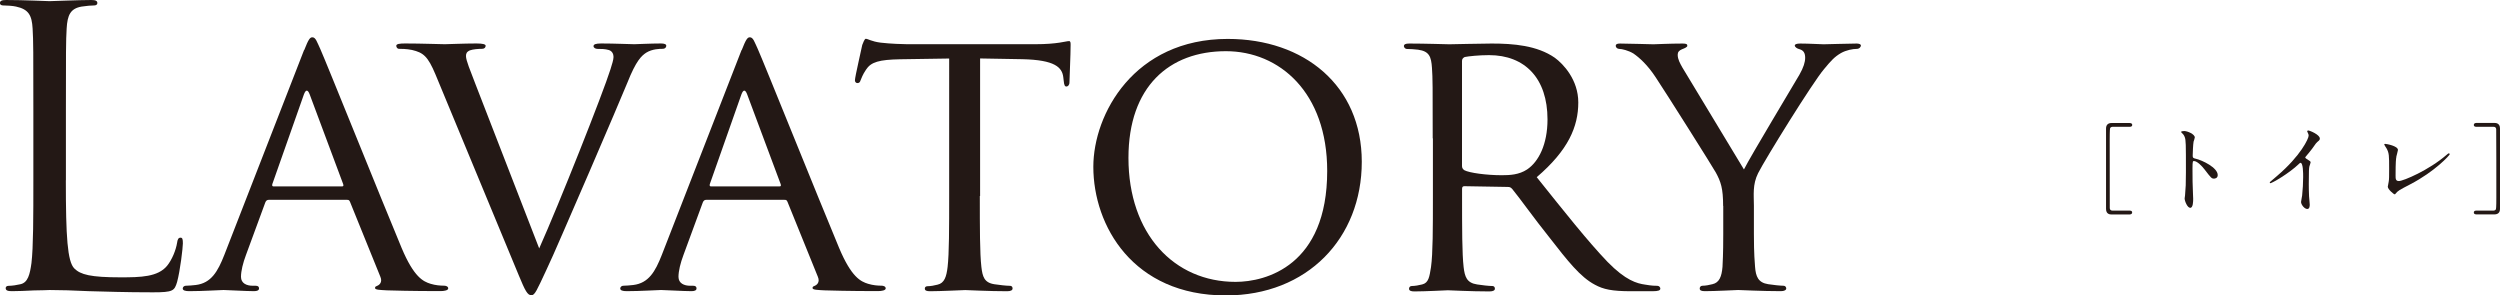 <?xml version="1.0" encoding="UTF-8"?><svg id="_レイヤー_2" xmlns="http://www.w3.org/2000/svg" viewBox="0 0 368.69 43.56"><defs><style>.cls-1{fill:#231815;stroke-width:0px;}</style></defs><g id="_レイヤー_2-2"><path class="cls-1" d="M9.71,26.58c0,8.35.23,11.98,1.25,13.01.91.91,2.39,1.31,6.81,1.31,3.01,0,5.51-.06,6.87-1.7.74-.91,1.31-2.33,1.48-3.41.06-.45.17-.74.51-.74.28,0,.34.23.34.85s-.4,4.03-.85,5.68c-.4,1.31-.57,1.53-3.58,1.53-4.09,0-7.04-.11-9.43-.17-2.39-.11-4.15-.17-5.79-.17-.23,0-1.19.06-2.33.06-1.14.06-2.39.11-3.24.11-.62,0-.91-.11-.91-.45,0-.17.11-.34.45-.34.51,0,1.19-.11,1.7-.23,1.14-.23,1.42-1.48,1.65-3.12.28-2.38.28-6.87.28-12.32v-10c0-8.86,0-10.45-.11-12.27-.11-1.93-.57-2.84-2.44-3.24-.45-.11-1.42-.17-1.93-.17-.23,0-.45-.11-.45-.34,0-.34.28-.46.91-.46,2.56,0,6.13.17,6.42.17s4.43-.17,6.13-.17c.62,0,.91.11.91.46,0,.23-.23.34-.45.34-.4,0-1.19.06-1.87.17-1.65.28-2.1,1.25-2.21,3.24-.11,1.82-.11,3.41-.11,12.27v10.11Z"/><path class="cls-1" d="M44.87,7.38c.62-1.59.85-1.88,1.19-1.88.51,0,.68.68,1.19,1.76.91,2.04,8.92,21.98,11.98,29.31,1.82,4.32,3.18,4.94,4.26,5.28.74.23,1.48.28,1.99.28.28,0,.62.11.62.4s-.57.4-1.14.4c-.74,0-4.43,0-7.89-.11-.97-.06-1.76-.06-1.76-.34,0-.23.11-.23.34-.34.28-.11.79-.51.45-1.31l-4.49-11.08c-.11-.23-.17-.28-.45-.28h-11.53c-.23,0-.4.11-.51.4l-2.84,7.72c-.45,1.19-.74,2.38-.74,3.24,0,.96.85,1.31,1.7,1.31h.45c.4,0,.51.17.51.4,0,.28-.28.4-.74.4-1.19,0-3.92-.17-4.49-.17-.51,0-3.01.17-5.05.17-.62,0-.97-.11-.97-.4,0-.23.23-.4.45-.4.34,0,1.08-.06,1.48-.11,2.27-.28,3.24-1.99,4.2-4.43l11.76-30.21ZM50.44,27.49c.23,0,.23-.11.17-.34l-4.94-13.23c-.28-.74-.57-.74-.85,0l-4.66,13.23c-.06.23,0,.34.17.34h10.11Z"/><path class="cls-1" d="M79.52,36.63c2.9-6.47,9.43-22.94,10.51-26.41.23-.74.45-1.42.45-1.82s-.17-.85-.68-1.02c-.57-.17-1.14-.17-1.7-.17-.28,0-.57-.17-.57-.4,0-.28.34-.4,1.14-.4,1.99,0,4.26.11,4.88.11.28,0,2.44-.11,3.92-.11.51,0,.79.11.79.34s-.17.45-.57.45c-.34,0-1.48,0-2.39.57-.68.45-1.48,1.14-2.78,4.43-.57,1.36-3.01,7.16-5.57,13.06-3.07,7.04-5.28,12.27-6.42,14.65-1.36,2.9-1.65,3.63-2.16,3.63-.57,0-.91-.62-1.87-2.95l-12.27-29.59c-1.14-2.73-1.82-3.24-3.46-3.63-.8-.17-1.65-.17-1.93-.17s-.4-.28-.4-.45c0-.28.51-.34,1.31-.34,2.39,0,5.23.11,5.85.11.51,0,2.73-.11,4.66-.11.91,0,1.36.11,1.36.34s-.17.45-.51.45c-.57,0-1.36.06-1.82.23-.51.23-.57.51-.57.85,0,.62.62,2.1,1.36,4.03l9.43,24.31Z"/><path class="cls-1" d="M109.39,7.38c.62-1.59.85-1.88,1.19-1.88.51,0,.68.68,1.19,1.76.91,2.04,8.92,21.98,11.98,29.31,1.82,4.32,3.18,4.94,4.26,5.28.74.23,1.48.28,1.99.28.28,0,.62.11.62.4s-.57.4-1.14.4c-.74,0-4.43,0-7.89-.11-.97-.06-1.76-.06-1.76-.34,0-.23.11-.23.34-.34.28-.11.79-.51.45-1.31l-4.49-11.08c-.11-.23-.17-.28-.45-.28h-11.53c-.23,0-.4.11-.51.4l-2.84,7.72c-.45,1.19-.74,2.38-.74,3.24,0,.96.85,1.31,1.7,1.31h.45c.4,0,.51.17.51.4,0,.28-.28.4-.74.4-1.19,0-3.92-.17-4.49-.17-.51,0-3.01.17-5.05.17-.62,0-.97-.11-.97-.4,0-.23.23-.4.45-.4.34,0,1.08-.06,1.48-.11,2.27-.28,3.24-1.99,4.2-4.43l11.76-30.21ZM114.96,27.49c.23,0,.23-.11.17-.34l-4.94-13.23c-.28-.74-.57-.74-.85,0l-4.66,13.23c-.06.23,0,.34.17.34h10.11Z"/><path class="cls-1" d="M144.5,28.91c0,4.66,0,8.46.23,10.45.17,1.42.4,2.33,1.93,2.56.68.11,1.82.23,2.27.23.34,0,.4.23.4.4,0,.23-.23.4-.79.4-2.73,0-5.91-.17-6.19-.17-.23,0-3.69.17-5.17.17-.57,0-.79-.11-.79-.4,0-.17.11-.34.4-.34.45,0,1.02-.11,1.48-.23,1.02-.23,1.31-1.19,1.48-2.61.23-1.99.23-5.79.23-10.45V8.63l-7.21.11c-3.12.06-4.32.4-5.05,1.53-.57.85-.62,1.19-.79,1.53-.11.4-.28.45-.51.45-.11,0-.34-.11-.34-.4,0-.51,1.02-4.83,1.08-5.22.11-.28.34-.91.51-.91.34,0,.85.4,2.21.57,1.42.17,3.35.23,3.92.23h18.86c1.65,0,2.78-.11,3.58-.23.74-.11,1.19-.23,1.42-.23s.23.28.23.57c0,1.48-.17,4.94-.17,5.51,0,.4-.23.62-.45.62s-.34-.17-.4-.85l-.06-.51c-.17-1.48-1.25-2.56-6.02-2.67l-6.25-.11v20.28Z"/><path class="cls-1" d="M181.07,5.74c11.25,0,19.76,6.87,19.76,18.12s-8.01,19.71-20.05,19.71c-13.69,0-19.54-10.28-19.54-18.97,0-7.78,6.02-18.86,19.82-18.86ZM182.21,41.57c4.49,0,13.52-2.39,13.52-16.36,0-11.59-7.04-17.66-14.94-17.66-8.35,0-14.37,5.22-14.37,15.73,0,11.25,6.76,18.29,15.79,18.29Z"/><path class="cls-1" d="M211.29,20.39c0-7.5,0-8.86-.11-10.39-.11-1.65-.4-2.44-2.04-2.67-.4-.06-1.25-.11-1.7-.11-.17,0-.4-.23-.4-.4,0-.28.23-.4.79-.4,2.27,0,5.62.11,5.91.11.51,0,4.71-.11,6.25-.11,3.18,0,6.7.28,9.31,2.1,1.25.91,3.46,3.24,3.46,6.59,0,3.58-1.48,7.04-6.13,11.02,4.09,5.11,7.55,9.48,10.45,12.5,2.67,2.73,4.32,3.18,5.57,3.35.97.17,1.48.17,1.76.17s.45.23.45.4c0,.28-.28.4-1.19.4h-3.12c-2.84,0-4.09-.28-5.34-.96-2.16-1.14-3.98-3.46-6.81-7.1-2.1-2.61-4.32-5.74-5.4-7.04-.23-.23-.34-.28-.68-.28l-6.36-.11c-.23,0-.34.11-.34.4v1.14c0,4.66,0,8.41.23,10.39.17,1.42.45,2.33,1.99,2.56.68.11,1.76.23,2.22.23.34,0,.4.23.4.4,0,.23-.23.4-.8.4-2.73,0-5.91-.17-6.13-.17-.06,0-3.41.17-4.94.17-.51,0-.79-.11-.79-.4,0-.17.11-.4.4-.4.45,0,1.08-.11,1.53-.23.97-.23,1.08-1.14,1.31-2.56.28-1.99.28-5.79.28-10.45v-8.52ZM215.61,24.48c0,.28.11.45.34.62.74.4,3.29.74,5.51.74,1.19,0,2.56-.06,3.75-.85,1.7-1.14,3.01-3.69,3.01-7.38,0-6.02-3.29-9.48-8.63-9.48-1.48,0-3.07.17-3.58.28-.23.11-.4.28-.4.57v15.5Z"/><path class="cls-1" d="M254.12,30.38c0-2.61-.34-3.58-1.08-4.94-.4-.74-7.16-11.47-8.86-14.03-1.19-1.82-2.39-2.9-3.29-3.52-.74-.45-1.7-.68-2.1-.68-.28,0-.51-.23-.51-.45s.17-.34.62-.34c.97,0,4.71.11,4.94.11.34,0,2.39-.11,4.32-.11.57,0,.68.11.68.34,0,.17-.34.34-.8.51-.4.17-.62.4-.62.8,0,.68.34,1.25.68,1.87l9.09,15.05c1.02-2.04,7.27-12.38,8.18-13.97.62-1.08.85-1.88.85-2.5,0-.68-.23-1.08-.79-1.25-.45-.11-.74-.34-.74-.57,0-.17.28-.28.79-.28,1.31,0,3.07.11,3.46.11.34,0,3.92-.11,4.88-.11.34,0,.62.11.62.28,0,.23-.23.51-.62.51-.57,0-1.53.17-2.33.62-.96.57-1.42,1.08-2.5,2.38-1.65,1.93-8.69,13.29-9.71,15.33-.85,1.7-.62,3.24-.62,4.83v4.15c0,.8,0,2.84.17,4.83.11,1.42.45,2.33,1.93,2.56.68.11,1.82.23,2.27.23.28,0,.4.23.4.4,0,.23-.28.4-.79.4-2.78,0-6.02-.17-6.3-.17-.23,0-3.41.17-4.88.17-.57,0-.79-.11-.79-.4,0-.17.11-.4.4-.4.45,0,1.02-.11,1.48-.23,1.02-.23,1.36-1.14,1.48-2.56.11-1.99.11-4.03.11-4.83v-4.15Z"/><path class="cls-1" d="M314.02,31.06c.15,0,.42,0,.42.27,0,.28-.28.3-.43.3h-2.59c-.21,0-.83-.01-.83-.82v-11.85c0-.55.3-.82.83-.82h2.61c.15,0,.42.02.42.28,0,.28-.27.28-.42.28h-2.5s-.27.01-.34.21c-.06.13-.06,1.48-.06,1.72,0,1.16,0,9.82.01,10.06.01.18.1.37.39.37h2.5Z"/><path class="cls-1" d="M322.08,19.32c.53,0,1.6.47,1.6.95,0,.1-.15.53-.18.62-.07.37-.13,1.69-.13,2.06,0,.33.06.37.49.47.9.21,3.2,1.29,3.2,2.4,0,.49-.46.52-.53.52-.37,0-.42-.06-1.41-1.35-.42-.55-1.11-1.24-1.57-1.24-.15,0-.21,0-.21,1.1,0,1.57.01,2.36.07,3.69.01.16.03.53.03.76,0,.37,0,1.35-.43,1.35s-.83-1.01-.83-1.39c0-.06.06-.37.06-.43.1-1.23.13-1.61.13-3.44,0-4.24,0-4.71-.18-5.19-.12-.31-.27-.46-.5-.68l-.03-.06c.01-.13.4-.13.42-.13Z"/><path class="cls-1" d="M340.12,23.4c.58.36.64.41.64.55,0,.09-.16.5-.18.59-.06.27-.09.58-.09,2.62,0,.4.01,1.2.04,1.78.01.18.1,1.04.1,1.23,0,.15,0,.65-.36.65-.42,0-.92-.64-.92-1.04,0-.15.15-.8.16-.95.09-.8.15-1.94.15-2.73,0-.53,0-2.09-.39-2.09-.07,0-.13.06-.25.18-1.45,1.39-3.94,2.83-4.21,2.83-.04,0-.07-.03-.07-.09,0-.04.01-.07.04-.1.39-.34.8-.68,1.04-.89,3.5-2.99,4.65-5.51,4.65-5.93,0-.15-.04-.28-.12-.41-.01-.03-.1-.21-.1-.24,0-.06.07-.12.15-.12.22,0,1.72.62,1.72,1.19,0,.15-.07.25-.13.3-.4.33-.46.41-1.01,1.21-.25.36-.73.89-1.01,1.24,0,.09.04.15.13.21Z"/><path class="cls-1" d="M353.41,23.12c-.06.31-.12.7-.12,2.79,0,.43,0,.79.49.79.64,0,4.43-1.6,7.04-3.87.21-.18.24-.21.34-.21.07,0,.12.06.12.12,0,.15-2.19,2.55-5.82,4.44-1.72.89-1.84.98-2.15,1.36-.07.1-.1.12-.16.12-.12,0-1.01-.73-1.01-1.13,0-.07.12-.67.13-.7.07-.34.07-.89.07-1.91,0-1.96,0-2.36-.39-3.05-.06-.09-.33-.49-.33-.58,0-.06.09-.07.15-.07.16,0,1.87.3,1.87.9,0,.12-.21.83-.24.99Z"/><path class="cls-1" d="M365.25,18.7c-.15,0-.42,0-.42-.27,0-.28.27-.3.42-.3h2.61c.21,0,.83.02.83.82v11.85c0,.55-.3.82-.83.82h-2.61c-.15,0-.42-.01-.42-.28,0-.28.27-.28.42-.28h2.5s.27-.01.34-.21c.06-.13.06-1.48.06-1.72,0-1.5,0-9.82-.02-10.06-.01-.18-.1-.37-.38-.37h-2.5Z"/></g></svg>